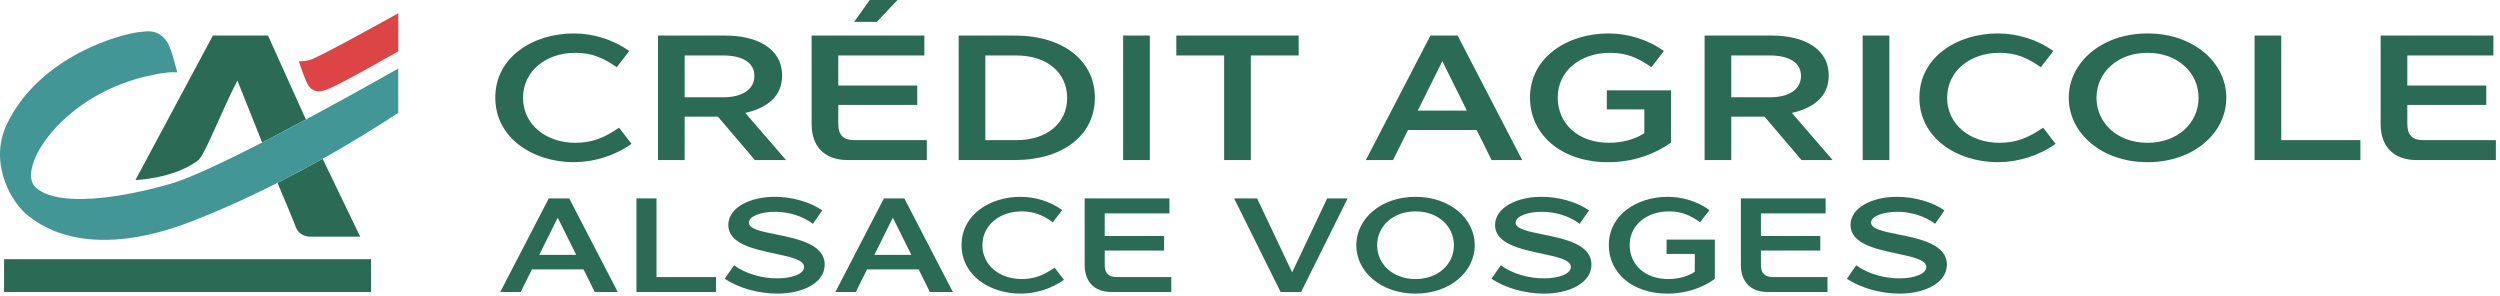 <?xml version="1.0" encoding="utf-8"?>
<svg xmlns="http://www.w3.org/2000/svg" width="414" height="49" viewBox="0 0 414 49" fill="none">
<path fill-rule="evenodd" clip-rule="evenodd" d="M95.272 23.647C98.217 23.647 100.16 22.734 102.516 21.144L104.578 23.824C101.81 25.796 98.335 26.857 95.007 26.857C88.322 26.857 82.02 22.911 82.02 16.167C82.02 9.423 88.322 5.536 95.007 5.536C98.187 5.536 101.486 6.507 104.195 8.451L102.133 11.13C99.925 9.599 98.069 8.746 95.272 8.746C90.413 8.746 86.614 11.779 86.614 16.196C86.614 20.614 90.413 23.647 95.272 23.647ZM113.38 16.108H119.8C122.922 16.108 124.924 14.812 124.924 12.574C124.924 10.394 123.01 9.187 119.771 9.187H113.38V16.108ZM130.166 26.504H125.012L118.887 19.318H113.38V26.504H108.963V5.888H120.124C125.307 5.888 129.518 7.98 129.518 12.515C129.518 16.048 126.926 17.904 123.422 18.699L130.166 26.504ZM148.628 0L145.212 3.621H141.442L144.033 0H148.628ZM140.352 26.504C136.583 26.504 134.403 24.295 134.403 20.555V5.889H153.074V9.188H138.821V14.164H151.897V17.375H138.821V20.555C138.821 22.352 139.675 23.205 141.412 23.205H153.487V26.504H140.352ZM168.356 23.205C173.362 23.205 176.719 20.408 176.719 16.226C176.719 12.015 173.362 9.187 168.356 9.187H163.173V23.205H168.356ZM168.061 5.889C176.012 5.889 181.313 10.012 181.313 16.196C181.313 22.381 176.012 26.504 168.061 26.504H158.755V5.889H168.061ZM185.993 26.504V5.889H190.41V26.504H185.993ZM207.136 26.504H202.718V9.188H194.797V5.889H215.058V9.188H207.136V26.504ZM234.785 18.316H242.913L238.848 10.129L234.785 18.316ZM252.072 26.504H247.007L244.533 21.527H233.165L230.691 26.504H226.185L236.876 5.888H241.382L252.072 26.504ZM276.718 14.96V23.617C274.245 25.385 270.741 26.857 266.294 26.857C258.519 26.857 253.365 22.263 253.365 16.167C253.365 9.424 259.668 5.536 266.352 5.536C269.533 5.536 272.832 6.508 275.541 8.451L273.479 11.131C271.27 9.6 269.416 8.746 266.618 8.746C261.758 8.746 257.96 11.721 257.96 16.138C257.96 20.496 261.346 23.648 266.47 23.648C268.739 23.648 270.829 23.028 272.301 22.057V18.111H266.088V14.96H276.718ZM286.699 16.108H293.119C296.24 16.108 298.243 14.812 298.243 12.574C298.243 10.394 296.329 9.187 293.09 9.187H286.699V16.108ZM302.837 12.515C302.837 16.048 300.246 17.904 296.741 18.699L303.485 26.504H298.332L292.206 19.318H286.699V26.504H282.281V5.888H293.443C298.626 5.888 302.837 7.98 302.837 12.515ZM308.458 26.504V5.889H312.876V26.504H308.458ZM331.104 23.647C334.049 23.647 335.993 22.734 338.348 21.144L340.41 23.824C337.641 25.796 334.167 26.857 330.839 26.857C324.154 26.857 317.851 22.911 317.851 16.167C317.851 9.423 324.154 5.536 330.839 5.536C334.019 5.536 337.318 6.507 340.027 8.451L337.965 11.13C335.757 9.599 333.902 8.746 331.104 8.746C326.245 8.746 322.446 11.779 322.446 16.196C322.446 20.614 326.245 23.647 331.104 23.647ZM355.632 23.647C360.638 23.647 364.084 20.349 364.084 16.196C364.084 12.044 360.638 8.746 355.632 8.746C350.626 8.746 347.18 12.044 347.18 16.196C347.18 20.349 350.626 23.647 355.632 23.647ZM355.632 5.536C363.259 5.536 368.678 10.365 368.678 16.196C368.678 22.027 363.259 26.857 355.632 26.857C348.005 26.857 342.586 22.027 342.586 16.196C342.586 10.365 348.005 5.536 355.632 5.536ZM377.776 5.889V23.205H390.881V26.504H373.358V5.889H377.776ZM401.244 23.205H413.318V26.504H400.184C396.415 26.504 394.235 24.295 394.235 20.555V5.889H412.906V9.187H398.652V14.164H411.728V17.375H398.652V20.555C398.652 22.351 399.507 23.205 401.244 23.205ZM89.304 42.201H95.415L92.36 36.046L89.304 42.201ZM90.877 32.858H94.264L102.301 48.357H98.493L96.633 44.615H88.087L86.227 48.357H82.84L90.877 32.858ZM108.718 32.858V45.877H118.572V48.357H105.397V32.858H108.718ZM128.486 38.814C132.095 39.544 136.568 40.453 136.568 43.818C136.568 46.873 132.892 48.623 128.73 48.623C125.52 48.623 122.287 47.669 120.007 46.164L121.556 43.928C123.571 45.412 126.317 46.097 128.686 46.097C131.143 46.097 133.158 45.367 133.158 44.215C133.158 43.02 130.922 42.556 128.354 42.002C124.811 41.25 120.604 40.363 120.604 37.263C120.604 34.386 124.191 32.592 128.287 32.592C131.099 32.592 134.044 33.39 136.169 34.828L134.619 37.064C132.87 35.736 130.523 35.072 128.354 35.072C126.139 35.072 124.014 35.758 124.014 36.865C124.014 37.906 126.051 38.328 128.486 38.814ZM144.801 42.201H150.912L147.857 36.046L144.801 42.201ZM146.373 32.858H149.76L157.798 48.357H153.989L152.13 44.615H143.583L141.723 48.357H138.336L146.373 32.858ZM169.196 46.209C171.411 46.209 172.872 45.523 174.643 44.328L176.193 46.342C174.112 47.825 171.499 48.623 168.997 48.623C163.971 48.623 159.234 45.656 159.234 40.586C159.234 35.516 163.971 32.593 168.997 32.593C171.388 32.593 173.868 33.324 175.905 34.784L174.355 36.799C172.695 35.648 171.3 35.006 169.196 35.006C165.544 35.006 162.687 37.287 162.687 40.607C162.687 43.929 165.544 46.209 169.196 46.209ZM182.942 43.884C182.942 45.235 183.584 45.877 184.891 45.877H193.968V48.358H184.093C181.259 48.358 179.621 46.697 179.621 43.884V32.859H193.658V35.338H182.942V39.079H192.773V41.494H182.942V43.884ZM213.978 45.102L219.779 32.858H223.167L215.462 48.358H212.074L204.369 32.858H208.177L213.978 45.102ZM234.411 46.209C238.175 46.209 240.765 43.73 240.765 40.607C240.765 37.486 238.175 35.006 234.411 35.006C230.647 35.006 228.056 37.486 228.056 40.607C228.056 43.73 230.647 46.209 234.411 46.209ZM234.411 32.593C240.145 32.593 244.219 36.225 244.219 40.607C244.219 44.991 240.145 48.623 234.411 48.623C228.676 48.623 224.602 44.991 224.602 40.607C224.602 36.225 228.676 32.593 234.411 32.593ZM255.463 38.814C259.071 39.544 263.544 40.453 263.544 43.818C263.544 46.873 259.869 48.623 255.706 48.623C252.496 48.623 249.263 47.669 246.983 46.164L248.533 43.928C250.548 45.412 253.293 46.097 255.662 46.097C258.12 46.097 260.134 45.367 260.134 44.215C260.134 43.02 257.898 42.556 255.33 42.002C251.787 41.25 247.581 40.363 247.581 37.263C247.581 34.386 251.168 32.592 255.263 32.592C258.075 32.592 261.02 33.39 263.145 34.828L261.595 37.064C259.846 35.736 257.5 35.072 255.33 35.072C253.116 35.072 250.99 35.758 250.99 36.865C250.99 37.906 253.027 38.328 255.463 38.814ZM275.984 42.047V39.678H283.976V46.188C282.117 47.516 279.482 48.623 276.138 48.623C270.294 48.623 266.419 45.168 266.419 40.586C266.419 35.516 271.157 32.593 276.183 32.593C278.574 32.593 281.053 33.324 283.09 34.784L281.541 36.799C279.881 35.649 278.485 35.006 276.382 35.006C272.729 35.006 269.873 37.242 269.873 40.565C269.873 43.84 272.419 46.209 276.271 46.209C277.976 46.209 279.549 45.744 280.655 45.014V42.047H275.984ZM291.61 43.884C291.61 45.235 292.253 45.877 293.558 45.877H302.636V48.358H292.761C289.927 48.358 288.289 46.697 288.289 43.884V32.859H302.326V35.338H291.61V39.079H301.441V41.494H291.61V43.884ZM314.324 38.814C317.932 39.544 322.405 40.453 322.405 43.818C322.405 46.873 318.73 48.623 314.567 48.623C311.357 48.623 308.125 47.669 305.844 46.164L307.394 43.928C309.409 45.412 312.154 46.097 314.523 46.097C316.981 46.097 318.996 45.367 318.996 44.215C318.996 43.02 316.759 42.556 314.191 42.002C310.648 41.25 306.442 40.363 306.442 37.263C306.442 34.386 310.029 32.592 314.125 32.592C316.936 32.592 319.882 33.39 322.007 34.828L320.457 37.064C318.708 35.736 316.361 35.072 314.191 35.072C311.977 35.072 309.851 35.758 309.851 36.865C309.851 37.906 311.888 38.328 314.324 38.814Z" fill="#2B6B55"/>
<path fill-rule="evenodd" clip-rule="evenodd" d="M0.672 48.357V42.922H61.445V48.357H0.672ZM39.311 13.335C36.675 18.418 33.798 25.976 32.777 26.576C28.74 29.618 22.44 29.816 22.431 29.812L35.254 5.887H44.383L50.658 19.794L43.413 23.605L39.311 13.335ZM45.956 30.28C48.632 28.924 51.146 27.573 53.427 26.294L59.651 39.195H51.293C51.293 39.202 49.688 39.202 49.045 37.756C48.553 36.435 46.625 31.855 45.956 30.28Z" fill="#2B6B55"/>
<path fill-rule="evenodd" clip-rule="evenodd" d="M50.658 19.794L43.413 23.605C37.213 26.779 31.325 29.564 28.154 30.461C19.788 32.87 9.598 34.315 5.937 31.074C2.495 28.018 10.444 15.221 25.481 12.374C27.919 11.83 29.342 11.97 29.342 11.985C29.342 11.97 28.311 7.609 27.509 6.69C26.388 5.319 25.289 5.037 23.651 5.244C20.396 5.438 6.551 9.129 1.087 20.665C-1.959 27.219 2.093 33.839 4.715 35.755C5.933 36.646 13.796 43.695 31.977 36.569C49.892 29.618 65.941 18.672 65.953 18.672V11.35C65.947 11.34 58.871 15.395 50.658 19.794Z" fill="#439696"/>
<path fill-rule="evenodd" clip-rule="evenodd" d="M65.953 8.495C65.941 8.493 56.392 13.98 54.155 14.815C52.098 15.627 51.326 14.553 51.079 14.177C50.528 13.333 49.622 10.551 49.494 10.131C49.549 10.143 50.076 10.247 51.298 9.937C52.753 9.568 65.941 2.194 65.953 2.199V8.495Z" fill="#DD4446"/>
</svg>
